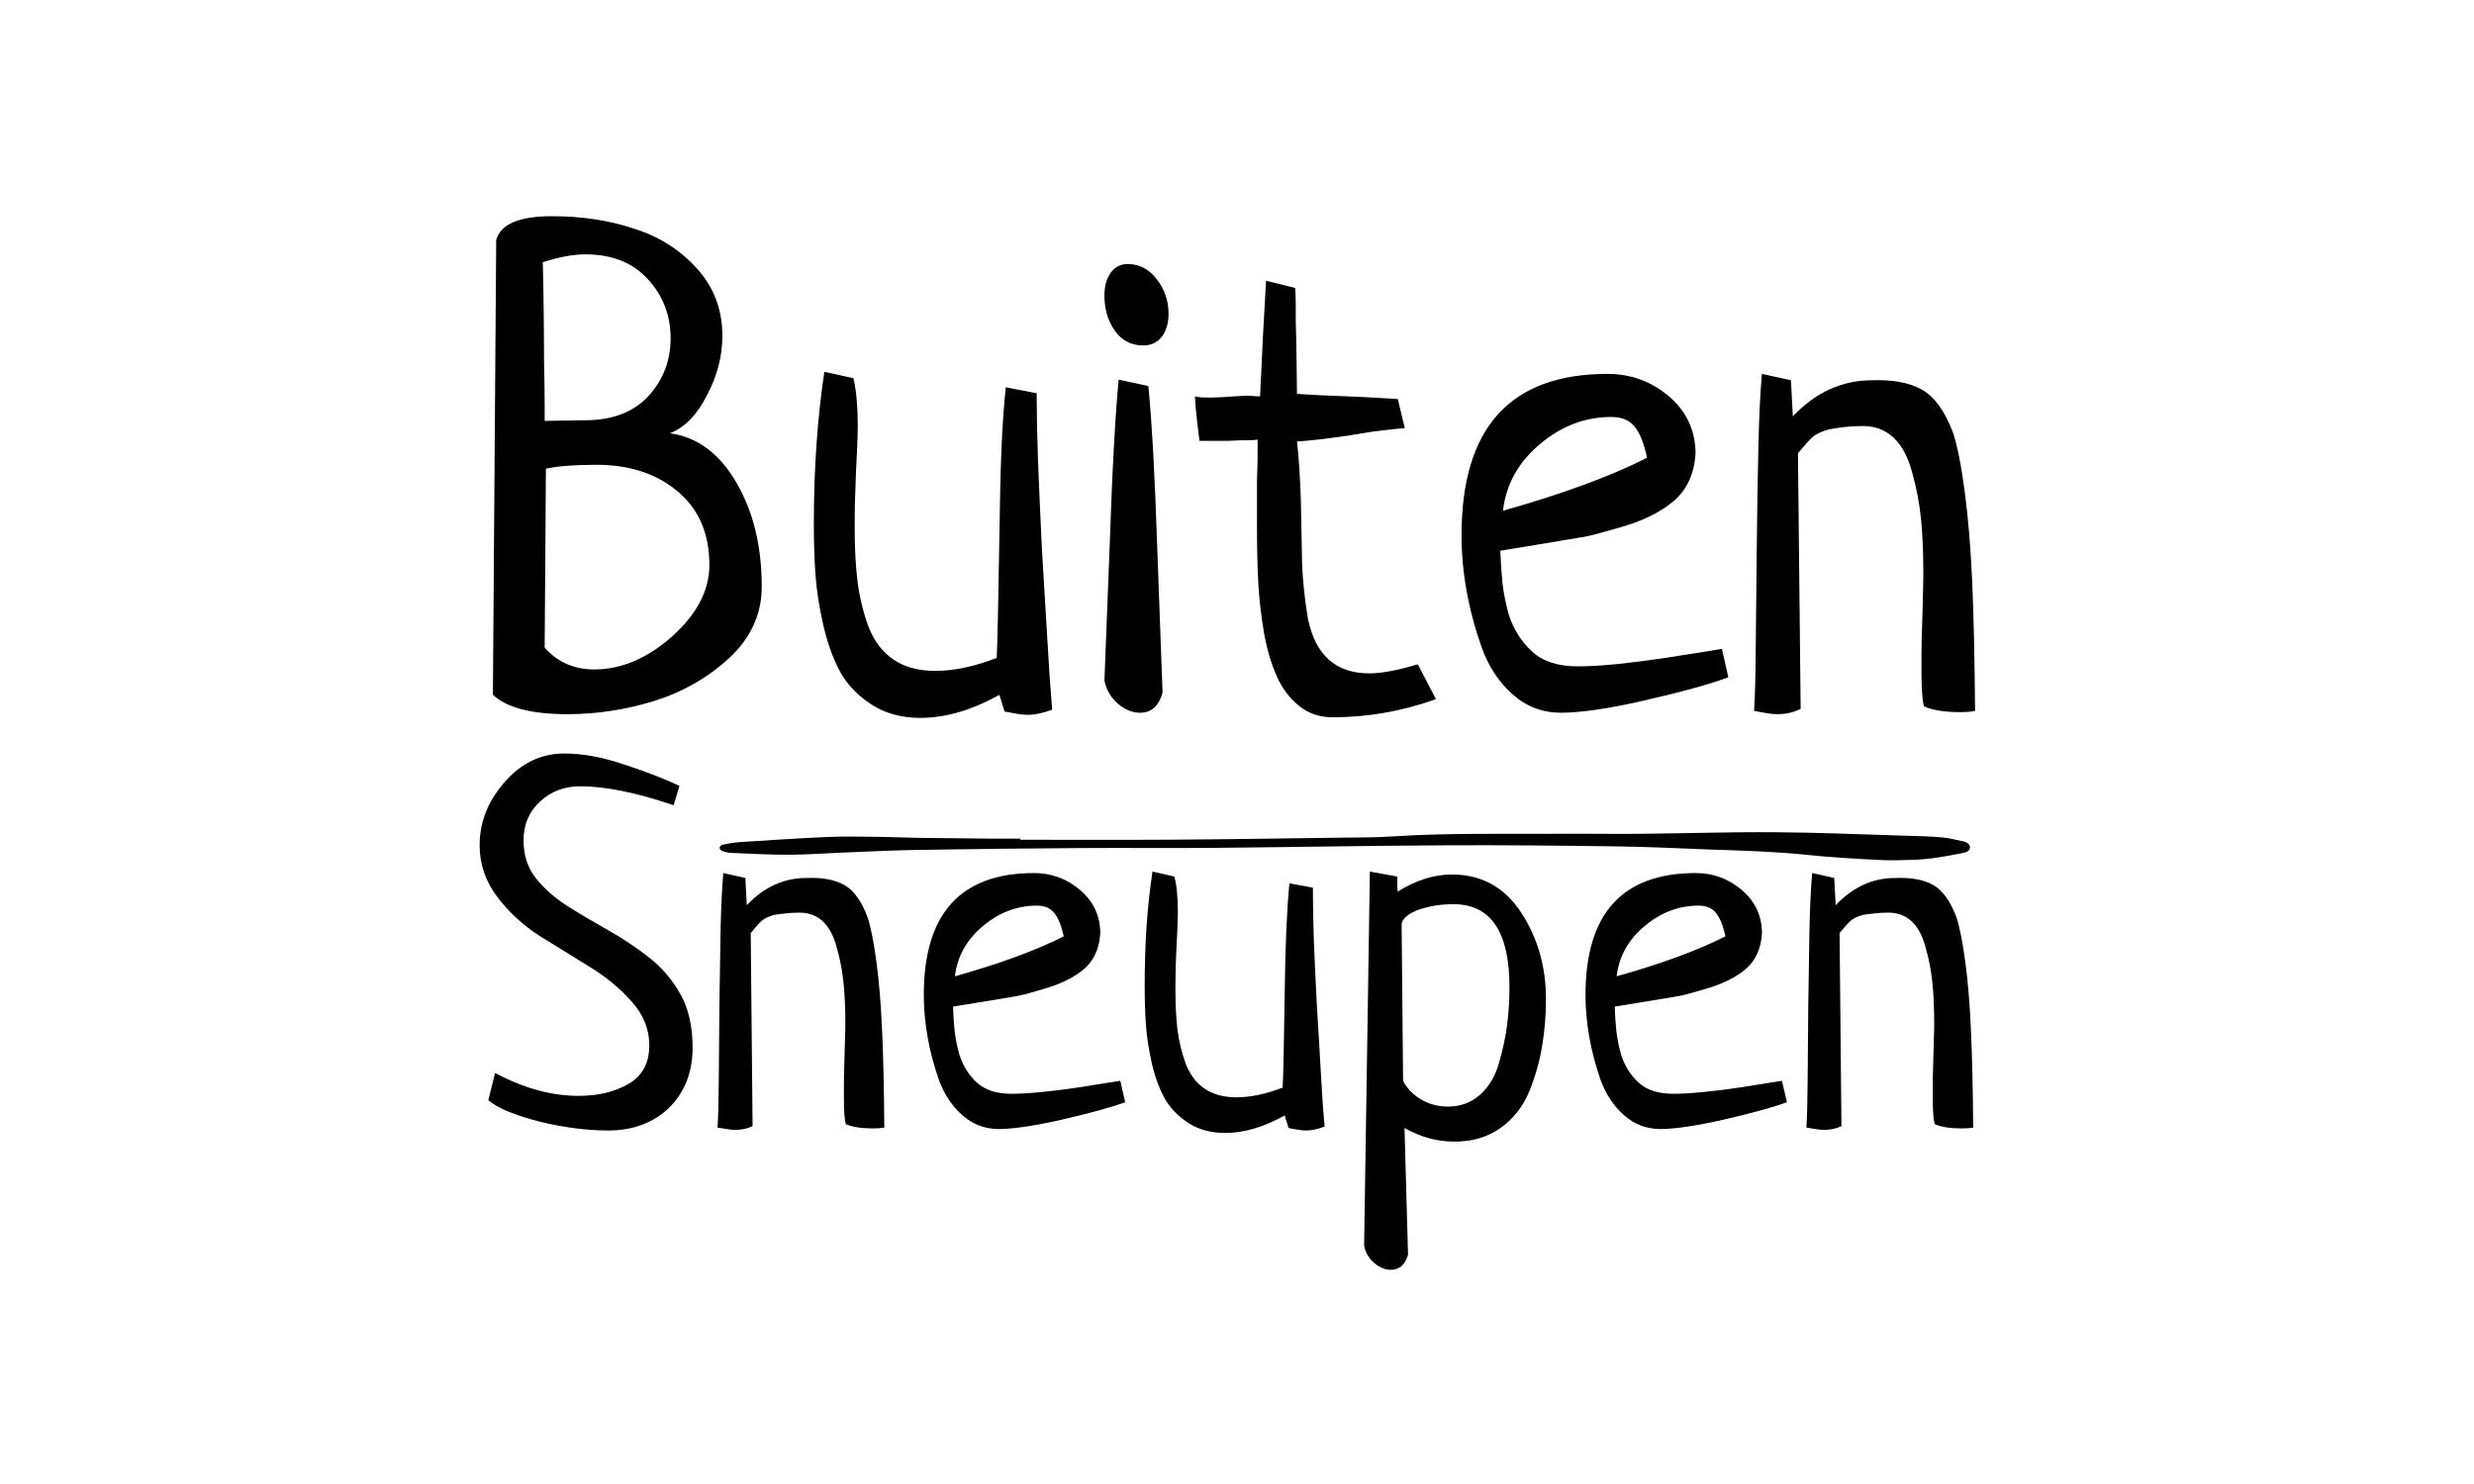 <svg xmlns="http://www.w3.org/2000/svg" xmlns:xlink="http://www.w3.org/1999/xlink" width="250" zoomAndPan="magnify" viewBox="0 0 187.5 112.5" height="150" preserveAspectRatio="xMidYMid meet"><defs><clipPath id="9fa24f6c55"><path d="M 54.535 63.031 L 149.363 63.031 L 149.363 65.273 L 54.535 65.273 Z M 54.535 63.031 "></path></clipPath></defs><g id="f44eadb7a6"><g style="fill:#000000;fill-opacity:1;"><g transform="translate(35.356, 53.938)"><path style="stroke:none" d="M 2 -1.266 L 2.25 -35.734 C 2.57 -36.941 3.977 -37.547 6.469 -37.547 C 8.75 -37.547 10.816 -37.234 12.672 -36.609 C 14.566 -36.023 16.16 -35.02 17.453 -33.594 C 18.742 -32.176 19.391 -30.473 19.391 -28.484 C 19.391 -26.922 18.992 -25.406 18.203 -23.938 C 17.484 -22.5 16.555 -21.551 15.422 -21.094 C 17.504 -20.801 19.188 -19.547 20.469 -17.328 C 21.738 -15.141 22.375 -12.516 22.375 -9.453 C 22.375 -7.391 21.555 -5.594 19.922 -4.062 C 18.285 -2.562 16.383 -1.473 14.219 -0.797 C 12.051 -0.129 9.859 0.203 7.641 0.203 C 4.93 0.203 3.051 -0.285 2 -1.266 Z M 6.016 -18.406 C 6.016 -17.289 6.004 -15.598 5.984 -13.328 C 5.973 -11.066 5.953 -8.238 5.922 -4.844 C 6.898 -3.738 8.156 -3.188 9.688 -3.188 C 11.719 -3.188 13.676 -4.016 15.562 -5.672 C 17.457 -7.367 18.406 -9.18 18.406 -11.109 C 18.406 -13.492 17.602 -15.352 16 -16.688 C 14.406 -18.031 12.352 -18.703 9.844 -18.703 C 8.176 -18.703 6.898 -18.602 6.016 -18.406 Z M 5.922 -22.031 L 8.953 -22.078 C 11.047 -22.078 12.656 -22.688 13.781 -23.906 C 14.906 -25.133 15.469 -26.598 15.469 -28.297 C 15.469 -30.023 14.895 -31.516 13.75 -32.766 C 12.613 -34.023 11.031 -34.656 9 -34.656 C 8.094 -34.656 7.02 -34.457 5.781 -34.062 C 5.812 -33.051 5.832 -31.93 5.844 -30.703 C 5.863 -29.484 5.875 -28.141 5.875 -26.672 C 5.906 -25.203 5.922 -24.078 5.922 -23.297 C 5.922 -22.516 5.922 -22.094 5.922 -22.031 Z M 5.922 -22.031 "></path></g></g><g style="fill:#000000;fill-opacity:1;"><g transform="translate(59.68, 53.938)"><path style="stroke:none" d="M 16.547 -24.578 L 18.891 -24.125 L 18.891 -23.641 C 18.891 -22.535 18.922 -21.039 18.984 -19.156 C 19.055 -17.281 19.156 -15.023 19.281 -12.391 C 19.445 -9.742 19.586 -7.398 19.703 -5.359 C 19.816 -3.316 19.938 -1.578 20.062 -0.141 C 19.383 0.117 18.766 0.25 18.203 0.25 C 17.941 0.25 17.664 0.223 17.375 0.172 C 17.082 0.117 16.773 0.062 16.453 0 L 16.062 -1.266 C 13.969 -0.098 11.973 0.484 10.078 0.484 C 8.68 0.484 7.469 0.16 6.438 -0.484 C 5.406 -1.141 4.613 -1.941 4.062 -2.891 C 3.508 -3.867 3.066 -5.062 2.734 -6.469 C 2.41 -7.895 2.207 -9.188 2.125 -10.344 C 2.039 -11.508 2 -12.812 2 -14.25 C 2 -16.332 2.066 -18.336 2.203 -20.266 C 2.336 -22.191 2.535 -24.02 2.797 -25.75 L 5 -25.266 C 5.125 -24.734 5.207 -24.176 5.25 -23.594 C 5.301 -23.008 5.328 -22.391 5.328 -21.734 C 5.328 -21.016 5.281 -19.773 5.188 -18.016 C 5.156 -17.129 5.129 -16.352 5.109 -15.688 C 5.098 -15.02 5.094 -14.457 5.094 -14 C 5.094 -12.395 5.164 -11.016 5.312 -9.859 C 5.457 -8.703 5.727 -7.57 6.125 -6.469 C 7 -4.207 8.691 -3.078 11.203 -3.078 C 12.609 -3.078 14.16 -3.406 15.859 -4.062 C 15.891 -4.688 15.922 -5.766 15.953 -7.297 C 15.984 -8.828 16.02 -10.832 16.062 -13.312 C 16.094 -15.82 16.145 -18.016 16.219 -19.891 C 16.301 -21.773 16.41 -23.336 16.547 -24.578 Z M 16.547 -24.578 "></path></g></g><g style="fill:#000000;fill-opacity:1;"><g transform="translate(81.703, 53.938)"><path style="stroke:none" d="M 3.078 -25.156 L 5.328 -24.672 C 5.461 -23.328 5.586 -21.602 5.703 -19.5 C 5.816 -17.395 5.922 -14.91 6.016 -12.047 L 6.406 -1.422 C 6.113 -0.41 5.547 0.094 4.703 0.094 C 4.109 0.094 3.539 -0.141 3 -0.609 C 2.469 -1.086 2.133 -1.664 2 -2.344 L 2.406 -12.781 C 2.5 -15.582 2.602 -18.02 2.719 -20.094 C 2.832 -22.164 2.953 -23.852 3.078 -25.156 Z M 3.766 -33.922 C 4.648 -33.922 5.383 -33.535 5.969 -32.766 C 6.562 -32.004 6.859 -31.133 6.859 -30.156 C 6.859 -29.438 6.688 -28.852 6.344 -28.406 C 6 -27.969 5.531 -27.75 4.938 -27.75 C 4.031 -27.75 3.312 -28.125 2.781 -28.875 C 2.258 -29.625 2 -30.508 2 -31.531 C 2 -32.238 2.156 -32.812 2.469 -33.25 C 2.781 -33.695 3.211 -33.922 3.766 -33.922 Z M 3.766 -33.922 "></path></g></g><g style="fill:#000000;fill-opacity:1;"><g transform="translate(90.561, 53.938)"><path style="stroke:none" d="M 15.375 -23.688 L 15.906 -21.484 C 15.477 -21.453 14.922 -21.395 14.234 -21.312 C 13.555 -21.238 12.758 -21.117 11.844 -20.953 C 10.926 -20.816 10.125 -20.707 9.438 -20.625 C 8.758 -20.551 8.191 -20.5 7.734 -20.469 C 7.867 -19.352 7.969 -17.848 8.031 -15.953 L 8.125 -11.109 C 8.188 -9.773 8.332 -8.422 8.562 -7.047 C 9.125 -4.273 10.676 -2.891 13.219 -2.891 C 14.133 -2.891 15.359 -3.117 16.891 -3.578 L 18.266 -0.938 C 15.711 -0.02 13.098 0.438 10.422 0.438 C 9.441 0.438 8.594 0.145 7.875 -0.438 C 7.156 -1.031 6.602 -1.766 6.219 -2.641 C 5.789 -3.586 5.461 -4.695 5.234 -5.969 C 5.004 -7.344 4.859 -8.633 4.797 -9.844 C 4.734 -11.051 4.703 -12.438 4.703 -14 L 4.703 -17.531 C 4.734 -18.281 4.75 -18.914 4.75 -19.438 C 4.75 -19.957 4.75 -20.348 4.75 -20.609 C 4.582 -20.578 4.312 -20.562 3.938 -20.562 C 3.562 -20.562 3.066 -20.547 2.453 -20.516 L 0.344 -20.516 C 0.207 -21.617 0.113 -22.445 0.062 -23 C 0.02 -23.562 0 -23.859 0 -23.891 C 0.133 -23.859 0.289 -23.832 0.469 -23.812 C 0.645 -23.801 0.863 -23.797 1.125 -23.797 C 1.414 -23.797 1.891 -23.816 2.547 -23.859 C 3.203 -23.91 3.691 -23.938 4.016 -23.938 C 4.141 -23.938 4.305 -23.926 4.516 -23.906 C 4.734 -23.895 4.875 -23.891 4.938 -23.891 C 5.102 -27.516 5.254 -30.438 5.391 -32.656 L 7.594 -32.109 C 7.625 -31.723 7.641 -31.316 7.641 -30.891 C 7.641 -30.461 7.641 -30.02 7.641 -29.562 C 7.672 -28.688 7.691 -27.703 7.703 -26.609 C 7.723 -25.516 7.734 -24.672 7.734 -24.078 C 8.16 -24.047 8.691 -24.016 9.328 -23.984 C 9.961 -23.953 10.703 -23.922 11.547 -23.891 C 12.398 -23.859 13.145 -23.82 13.781 -23.781 C 14.414 -23.75 14.945 -23.719 15.375 -23.688 Z M 15.375 -23.688 "></path></g></g><g style="fill:#000000;fill-opacity:1;"><g transform="translate(108.767, 53.938)"><path style="stroke:none" d="M 21.734 -4.75 L 22.219 -2.594 C 20.82 -2.07 18.688 -1.484 15.812 -0.828 C 14.406 -0.504 13.18 -0.27 12.141 -0.125 C 11.098 0.02 10.234 0.094 9.547 0.094 C 8.141 0.094 6.914 -0.367 5.875 -1.297 C 4.832 -2.223 4.051 -3.406 3.531 -4.844 C 2.508 -7.75 2 -10.586 2 -13.359 C 2 -21.516 5.688 -25.594 13.062 -25.594 C 14.832 -25.594 16.383 -25.023 17.719 -23.891 C 19.062 -22.742 19.734 -21.289 19.734 -19.531 C 19.629 -18 19.078 -16.805 18.078 -15.953 C 17.086 -15.109 15.727 -14.441 14 -13.953 C 13.414 -13.785 12.859 -13.629 12.328 -13.484 C 11.805 -13.336 11.316 -13.234 10.859 -13.172 L 7.594 -12.625 L 4.938 -12.188 C 4.977 -11.238 5.035 -10.406 5.109 -9.688 C 5.191 -8.969 5.348 -8.188 5.578 -7.344 C 5.941 -6.227 6.531 -5.297 7.344 -4.547 C 8.156 -3.797 9.312 -3.422 10.812 -3.422 C 11.664 -3.422 12.703 -3.484 13.922 -3.609 C 15.148 -3.742 16.359 -3.898 17.547 -4.078 C 18.734 -4.266 19.727 -4.422 20.531 -4.547 C 21.332 -4.68 21.734 -4.75 21.734 -4.75 Z M 5.141 -15.219 C 9.641 -16.488 13.281 -17.828 16.062 -19.234 C 15.832 -20.316 15.52 -21.102 15.125 -21.594 C 14.727 -22.082 14.141 -22.328 13.359 -22.328 C 11.367 -22.328 9.562 -21.641 7.938 -20.266 C 6.301 -18.891 5.367 -17.207 5.141 -15.219 Z M 5.141 -15.219 "></path></g></g><g style="fill:#000000;fill-opacity:1;"><g transform="translate(130.937, 53.938)"><path style="stroke:none" d="M 5.328 -19.578 L 5.531 -0.203 C 5.008 0.066 4.422 0.203 3.766 0.203 C 3.504 0.203 3.227 0.176 2.938 0.125 C 2.645 0.07 2.332 0.016 2 -0.047 C 2.07 -1.086 2.113 -2.617 2.125 -4.641 C 2.145 -6.672 2.172 -9.188 2.203 -12.188 C 2.234 -15.188 2.273 -17.812 2.328 -20.062 C 2.379 -22.32 2.469 -24.164 2.594 -25.594 L 4.797 -25.109 L 4.938 -22.375 C 6.664 -24.195 8.66 -25.109 10.922 -25.109 C 12.516 -25.172 13.785 -24.93 14.734 -24.391 C 15.68 -23.859 16.461 -22.773 17.078 -21.141 C 17.41 -20.129 17.707 -18.629 17.969 -16.641 C 18.227 -14.711 18.414 -12.453 18.531 -9.859 C 18.645 -7.266 18.719 -3.992 18.75 -0.047 C 18.488 0.016 18.113 0.047 17.625 0.047 C 16.445 0.047 15.531 -0.098 14.875 -0.391 C 14.75 -0.879 14.688 -1.742 14.688 -2.984 C 14.688 -3.305 14.688 -3.754 14.688 -4.328 C 14.688 -4.898 14.703 -5.613 14.734 -6.469 C 14.766 -7.312 14.785 -8.078 14.797 -8.766 C 14.816 -9.453 14.828 -10.02 14.828 -10.469 C 14.828 -12.039 14.77 -13.41 14.656 -14.578 C 14.539 -15.754 14.32 -16.914 14 -18.062 C 13.375 -20.445 12.117 -21.641 10.234 -21.641 C 9.711 -21.641 9.238 -21.613 8.812 -21.562 C 8.383 -21.508 8.008 -21.453 7.688 -21.391 C 7.094 -21.223 6.672 -21.023 6.422 -20.797 C 6.18 -20.578 5.816 -20.172 5.328 -19.578 Z M 5.328 -19.578 "></path></g></g><g style="fill:#000000;fill-opacity:1;"><g transform="translate(35.976, 85.513)"><path style="stroke:none" d="M 1.031 -2.109 L 1.547 -4.172 C 3.711 -3.016 5.82 -2.438 7.875 -2.438 C 9.352 -2.438 10.613 -2.738 11.656 -3.344 C 12.707 -3.945 13.234 -4.926 13.234 -6.281 C 13.234 -7.488 12.785 -8.594 11.891 -9.594 C 11.004 -10.594 9.938 -11.473 8.688 -12.234 L 4.922 -14.562 C 3.66 -15.375 2.586 -16.363 1.703 -17.531 C 0.816 -18.707 0.375 -20.008 0.375 -21.438 C 0.375 -23.188 1 -24.773 2.25 -26.203 C 3.508 -27.66 5.023 -28.391 6.797 -28.391 C 8.18 -28.391 9.688 -28.113 11.312 -27.562 C 12.145 -27.289 12.91 -27.02 13.609 -26.75 C 14.316 -26.477 14.953 -26.207 15.516 -25.938 L 15.078 -24.469 C 12.266 -25.426 9.898 -25.906 7.984 -25.906 C 6.797 -25.906 5.785 -25.52 4.953 -24.75 C 4.117 -23.988 3.703 -23.004 3.703 -21.797 C 3.703 -20.691 4.008 -19.742 4.625 -18.953 C 5.238 -18.172 6.031 -17.469 7 -16.844 C 7.977 -16.227 9.016 -15.613 10.109 -15 C 11.203 -14.383 12.234 -13.695 13.203 -12.938 C 14.18 -12.176 14.977 -11.242 15.594 -10.141 C 16.207 -9.047 16.516 -7.695 16.516 -6.094 C 16.516 -4.25 15.926 -2.734 14.75 -1.547 C 13.539 -0.391 12 0.188 10.125 0.188 C 8.5 0.188 6.766 -0.035 4.922 -0.484 C 4.004 -0.723 3.223 -0.973 2.578 -1.234 C 1.941 -1.492 1.426 -1.785 1.031 -2.109 Z M 1.031 -2.109 "></path></g></g><g style="fill:#000000;fill-opacity:1;"><g transform="translate(52.865, 85.513)"><path style="stroke:none" d="M 4.031 -14.781 L 4.172 -0.141 C 3.773 0.047 3.332 0.141 2.844 0.141 C 2.645 0.141 2.438 0.117 2.219 0.078 C 2 0.047 1.766 0.008 1.516 -0.031 C 1.566 -0.82 1.598 -1.977 1.609 -3.5 C 1.617 -5.031 1.633 -6.93 1.656 -9.203 C 1.688 -11.473 1.719 -13.457 1.75 -15.156 C 1.789 -16.852 1.859 -18.242 1.953 -19.328 L 3.625 -18.953 L 3.734 -16.891 C 5.035 -18.266 6.535 -18.953 8.234 -18.953 C 9.441 -19.004 10.406 -18.828 11.125 -18.422 C 11.844 -18.016 12.43 -17.195 12.891 -15.969 C 13.141 -15.195 13.363 -14.062 13.562 -12.562 C 13.758 -11.113 13.898 -9.41 13.984 -7.453 C 14.078 -5.492 14.133 -3.02 14.156 -0.031 C 13.957 0.008 13.672 0.031 13.297 0.031 C 12.41 0.031 11.723 -0.078 11.234 -0.297 C 11.141 -0.66 11.094 -1.312 11.094 -2.25 C 11.094 -2.5 11.094 -2.836 11.094 -3.266 C 11.094 -3.703 11.102 -4.238 11.125 -4.875 C 11.145 -5.52 11.16 -6.098 11.172 -6.609 C 11.191 -7.129 11.203 -7.562 11.203 -7.906 C 11.203 -9.094 11.156 -10.129 11.062 -11.016 C 10.977 -11.898 10.812 -12.773 10.562 -13.641 C 10.102 -15.43 9.156 -16.328 7.719 -16.328 C 7.32 -16.328 6.961 -16.305 6.641 -16.266 C 6.328 -16.234 6.047 -16.195 5.797 -16.156 C 5.359 -16.031 5.047 -15.879 4.859 -15.703 C 4.672 -15.535 4.395 -15.227 4.031 -14.781 Z M 4.031 -14.781 "></path></g></g><g style="fill:#000000;fill-opacity:1;"><g transform="translate(68.497, 85.513)"><path style="stroke:none" d="M 16.406 -3.578 L 16.781 -1.953 C 15.719 -1.566 14.102 -1.125 11.938 -0.625 C 10.875 -0.383 9.945 -0.207 9.156 -0.094 C 8.375 0.02 7.723 0.078 7.203 0.078 C 6.148 0.078 5.227 -0.27 4.438 -0.969 C 3.645 -1.676 3.051 -2.57 2.656 -3.656 C 1.895 -5.852 1.516 -8 1.516 -10.094 C 1.516 -16.25 4.301 -19.328 9.875 -19.328 C 11.195 -19.328 12.363 -18.895 13.375 -18.031 C 14.383 -17.164 14.891 -16.07 14.891 -14.75 C 14.816 -13.594 14.406 -12.691 13.656 -12.047 C 12.906 -11.41 11.875 -10.906 10.562 -10.531 C 10.125 -10.406 9.707 -10.285 9.312 -10.172 C 8.914 -10.066 8.547 -9.988 8.203 -9.938 L 5.734 -9.531 L 3.734 -9.203 C 3.754 -8.484 3.797 -7.852 3.859 -7.312 C 3.922 -6.77 4.039 -6.18 4.219 -5.547 C 4.488 -4.703 4.93 -4 5.547 -3.438 C 6.16 -2.875 7.035 -2.594 8.172 -2.594 C 8.805 -2.594 9.586 -2.641 10.516 -2.734 C 11.441 -2.828 12.352 -2.941 13.25 -3.078 C 14.145 -3.223 14.895 -3.344 15.5 -3.438 C 16.102 -3.531 16.406 -3.578 16.406 -3.578 Z M 3.875 -11.5 C 7.281 -12.457 10.031 -13.469 12.125 -14.531 C 11.945 -15.344 11.707 -15.93 11.406 -16.297 C 11.113 -16.672 10.676 -16.859 10.094 -16.859 C 8.582 -16.859 7.211 -16.336 5.984 -15.297 C 4.754 -14.266 4.051 -13 3.875 -11.5 Z M 3.875 -11.5 "></path></g></g><g style="fill:#000000;fill-opacity:1;"><g transform="translate(85.238, 85.513)"><path style="stroke:none" d="M 12.484 -18.547 L 14.266 -18.219 L 14.266 -17.844 C 14.266 -17.008 14.285 -15.883 14.328 -14.469 C 14.379 -13.051 14.457 -11.344 14.562 -9.344 C 14.688 -7.352 14.789 -5.586 14.875 -4.047 C 14.957 -2.504 15.051 -1.191 15.156 -0.109 C 14.633 0.086 14.164 0.188 13.75 0.188 C 13.551 0.188 13.336 0.164 13.109 0.125 C 12.891 0.094 12.66 0.051 12.422 0 L 12.125 -0.953 C 10.539 -0.066 9.035 0.375 7.609 0.375 C 6.555 0.375 5.641 0.129 4.859 -0.359 C 4.086 -0.859 3.488 -1.469 3.062 -2.188 C 2.645 -2.926 2.312 -3.82 2.062 -4.875 C 1.82 -5.957 1.672 -6.938 1.609 -7.812 C 1.547 -8.688 1.516 -9.664 1.516 -10.75 C 1.516 -12.332 1.562 -13.848 1.656 -15.297 C 1.758 -16.754 1.91 -18.133 2.109 -19.438 L 3.766 -19.062 C 3.867 -18.676 3.938 -18.258 3.969 -17.812 C 4.008 -17.363 4.031 -16.895 4.031 -16.406 C 4.031 -15.863 3.992 -14.926 3.922 -13.594 C 3.891 -12.938 3.867 -12.352 3.859 -11.844 C 3.848 -11.344 3.844 -10.914 3.844 -10.562 C 3.844 -9.363 3.895 -8.328 4 -7.453 C 4.113 -6.578 4.32 -5.719 4.625 -4.875 C 5.289 -3.176 6.57 -2.328 8.469 -2.328 C 9.52 -2.328 10.688 -2.57 11.969 -3.062 C 12 -3.531 12.023 -4.344 12.047 -5.5 C 12.066 -6.664 12.094 -8.18 12.125 -10.047 C 12.145 -11.941 12.188 -13.598 12.25 -15.016 C 12.312 -16.43 12.391 -17.609 12.484 -18.547 Z M 12.484 -18.547 "></path></g></g><g style="fill:#000000;fill-opacity:1;"><g transform="translate(101.868, 85.513)"><path style="stroke:none" d="M 1.516 8.906 L 1.953 -19.438 L 4.031 -19.062 C 4.031 -18.82 4.031 -18.602 4.031 -18.406 C 4.031 -18.207 4.039 -18.047 4.062 -17.922 C 5.445 -18.785 6.816 -19.219 8.172 -19.219 C 10.41 -19.219 12.16 -18.254 13.422 -16.328 C 14.672 -14.41 15.297 -12.234 15.297 -9.797 C 15.297 -8.566 15.203 -7.391 15.016 -6.266 C 14.836 -5.141 14.516 -3.988 14.047 -2.812 C 13.578 -1.656 12.852 -0.723 11.875 -0.016 C 10.906 0.68 9.734 1.031 8.359 1.031 C 7.047 1.031 5.785 0.688 4.578 0 L 4.844 9.609 C 4.625 10.367 4.191 10.75 3.547 10.75 C 3.098 10.75 2.672 10.57 2.266 10.219 C 1.859 9.863 1.609 9.426 1.516 8.906 Z M 4.359 -15.516 L 4.469 -3.578 C 4.77 -2.992 5.227 -2.52 5.844 -2.156 C 6.457 -1.801 7.133 -1.625 7.875 -1.625 C 8.832 -1.625 9.648 -1.93 10.328 -2.547 C 11.004 -3.16 11.477 -3.973 11.75 -4.984 C 12.051 -6.023 12.254 -6.988 12.359 -7.875 C 12.473 -8.758 12.531 -9.695 12.531 -10.688 C 12.531 -14.875 11.113 -16.969 8.281 -16.969 C 7.363 -16.969 6.516 -16.836 5.734 -16.578 C 4.961 -16.316 4.504 -15.961 4.359 -15.516 Z M 4.359 -15.516 "></path></g></g><g style="fill:#000000;fill-opacity:1;"><g transform="translate(118.646, 85.513)"><path style="stroke:none" d="M 16.406 -3.578 L 16.781 -1.953 C 15.719 -1.566 14.102 -1.125 11.938 -0.625 C 10.875 -0.383 9.945 -0.207 9.156 -0.094 C 8.375 0.02 7.723 0.078 7.203 0.078 C 6.148 0.078 5.227 -0.27 4.438 -0.969 C 3.645 -1.676 3.051 -2.57 2.656 -3.656 C 1.895 -5.852 1.516 -8 1.516 -10.094 C 1.516 -16.25 4.301 -19.328 9.875 -19.328 C 11.195 -19.328 12.363 -18.895 13.375 -18.031 C 14.383 -17.164 14.891 -16.07 14.891 -14.75 C 14.816 -13.594 14.406 -12.691 13.656 -12.047 C 12.906 -11.41 11.875 -10.906 10.562 -10.531 C 10.125 -10.406 9.707 -10.285 9.312 -10.172 C 8.914 -10.066 8.547 -9.988 8.203 -9.938 L 5.734 -9.531 L 3.734 -9.203 C 3.754 -8.484 3.797 -7.852 3.859 -7.312 C 3.922 -6.77 4.039 -6.18 4.219 -5.547 C 4.488 -4.703 4.93 -4 5.547 -3.438 C 6.16 -2.875 7.035 -2.594 8.172 -2.594 C 8.805 -2.594 9.586 -2.641 10.516 -2.734 C 11.441 -2.828 12.352 -2.941 13.25 -3.078 C 14.145 -3.223 14.895 -3.344 15.5 -3.438 C 16.102 -3.531 16.406 -3.578 16.406 -3.578 Z M 3.875 -11.5 C 7.281 -12.457 10.031 -13.469 12.125 -14.531 C 11.945 -15.344 11.707 -15.93 11.406 -16.297 C 11.113 -16.672 10.676 -16.859 10.094 -16.859 C 8.582 -16.859 7.211 -16.336 5.984 -15.297 C 4.754 -14.266 4.051 -13 3.875 -11.5 Z M 3.875 -11.5 "></path></g></g><g style="fill:#000000;fill-opacity:1;"><g transform="translate(135.388, 85.513)"><path style="stroke:none" d="M 4.031 -14.781 L 4.172 -0.141 C 3.773 0.047 3.332 0.141 2.844 0.141 C 2.645 0.141 2.438 0.117 2.219 0.078 C 2 0.047 1.766 0.008 1.516 -0.031 C 1.566 -0.82 1.598 -1.977 1.609 -3.5 C 1.617 -5.031 1.633 -6.93 1.656 -9.203 C 1.688 -11.473 1.719 -13.457 1.75 -15.156 C 1.789 -16.852 1.859 -18.242 1.953 -19.328 L 3.625 -18.953 L 3.734 -16.891 C 5.035 -18.266 6.535 -18.953 8.234 -18.953 C 9.441 -19.004 10.406 -18.828 11.125 -18.422 C 11.844 -18.016 12.43 -17.195 12.891 -15.969 C 13.141 -15.195 13.363 -14.062 13.562 -12.562 C 13.758 -11.113 13.898 -9.41 13.984 -7.453 C 14.078 -5.492 14.133 -3.02 14.156 -0.031 C 13.957 0.008 13.672 0.031 13.297 0.031 C 12.41 0.031 11.723 -0.078 11.234 -0.297 C 11.141 -0.66 11.094 -1.312 11.094 -2.25 C 11.094 -2.5 11.094 -2.836 11.094 -3.266 C 11.094 -3.703 11.102 -4.238 11.125 -4.875 C 11.145 -5.52 11.16 -6.098 11.172 -6.609 C 11.191 -7.129 11.203 -7.562 11.203 -7.906 C 11.203 -9.094 11.156 -10.129 11.062 -11.016 C 10.977 -11.898 10.812 -12.773 10.562 -13.641 C 10.102 -15.43 9.156 -16.328 7.719 -16.328 C 7.32 -16.328 6.961 -16.305 6.641 -16.266 C 6.328 -16.234 6.047 -16.195 5.797 -16.156 C 5.359 -16.031 5.047 -15.879 4.859 -15.703 C 4.672 -15.535 4.395 -15.227 4.031 -14.781 Z M 4.031 -14.781 "></path></g></g><g clip-rule="nonzero" clip-path="url(#9fa24f6c55)"><path style=" stroke:none;fill-rule:nonzero;fill:#000000;fill-opacity:1;" d="M 77.332 63.66 C 81.262 63.66 85.195 63.68 89.125 63.652 C 93.328 63.625 97.527 63.555 101.727 63.5 C 102.965 63.484 104.203 63.496 105.438 63.414 C 109.75 63.133 114.07 63.23 118.387 63.207 C 120.316 63.191 122.246 63.23 124.172 63.211 C 127.613 63.18 131.059 63.066 134.5 63.09 C 137.805 63.109 141.109 63.258 144.418 63.355 C 145.336 63.383 146.254 63.398 147.164 63.48 C 147.734 63.531 148.293 63.68 148.852 63.797 C 148.953 63.816 149.059 63.871 149.141 63.938 C 149.371 64.109 149.355 64.395 149.113 64.543 C 149.016 64.605 148.898 64.641 148.785 64.66 C 147.531 64.906 146.273 65.145 144.992 65.184 C 144.109 65.211 143.223 65.238 142.34 65.191 C 140.508 65.09 138.676 64.992 136.852 64.797 C 134.453 64.547 132.051 64.488 129.645 64.402 C 127.301 64.316 124.953 64.195 122.605 64.164 C 118.238 64.102 113.867 64.059 109.5 64.082 C 103.703 64.109 97.902 64.223 92.102 64.273 C 88.727 64.305 85.352 64.266 81.973 64.289 C 77.832 64.312 73.691 64.363 69.547 64.43 C 67.746 64.457 65.949 64.551 64.148 64.621 C 62.711 64.676 61.273 64.789 59.836 64.797 C 58.355 64.801 56.875 64.719 55.395 64.656 C 55.172 64.648 54.945 64.586 54.734 64.512 C 54.648 64.48 54.535 64.355 54.535 64.273 C 54.535 64.191 54.656 64.055 54.742 64.039 C 55.195 63.949 55.652 63.863 56.109 63.836 C 58.352 63.691 60.594 63.539 62.84 63.445 C 64.191 63.391 65.547 63.43 66.902 63.445 C 67.789 63.453 68.672 63.504 69.555 63.516 C 71.375 63.539 73.191 63.559 75.008 63.574 C 75.781 63.578 76.555 63.574 77.332 63.574 Z M 77.332 63.66 "></path></g></g></svg>